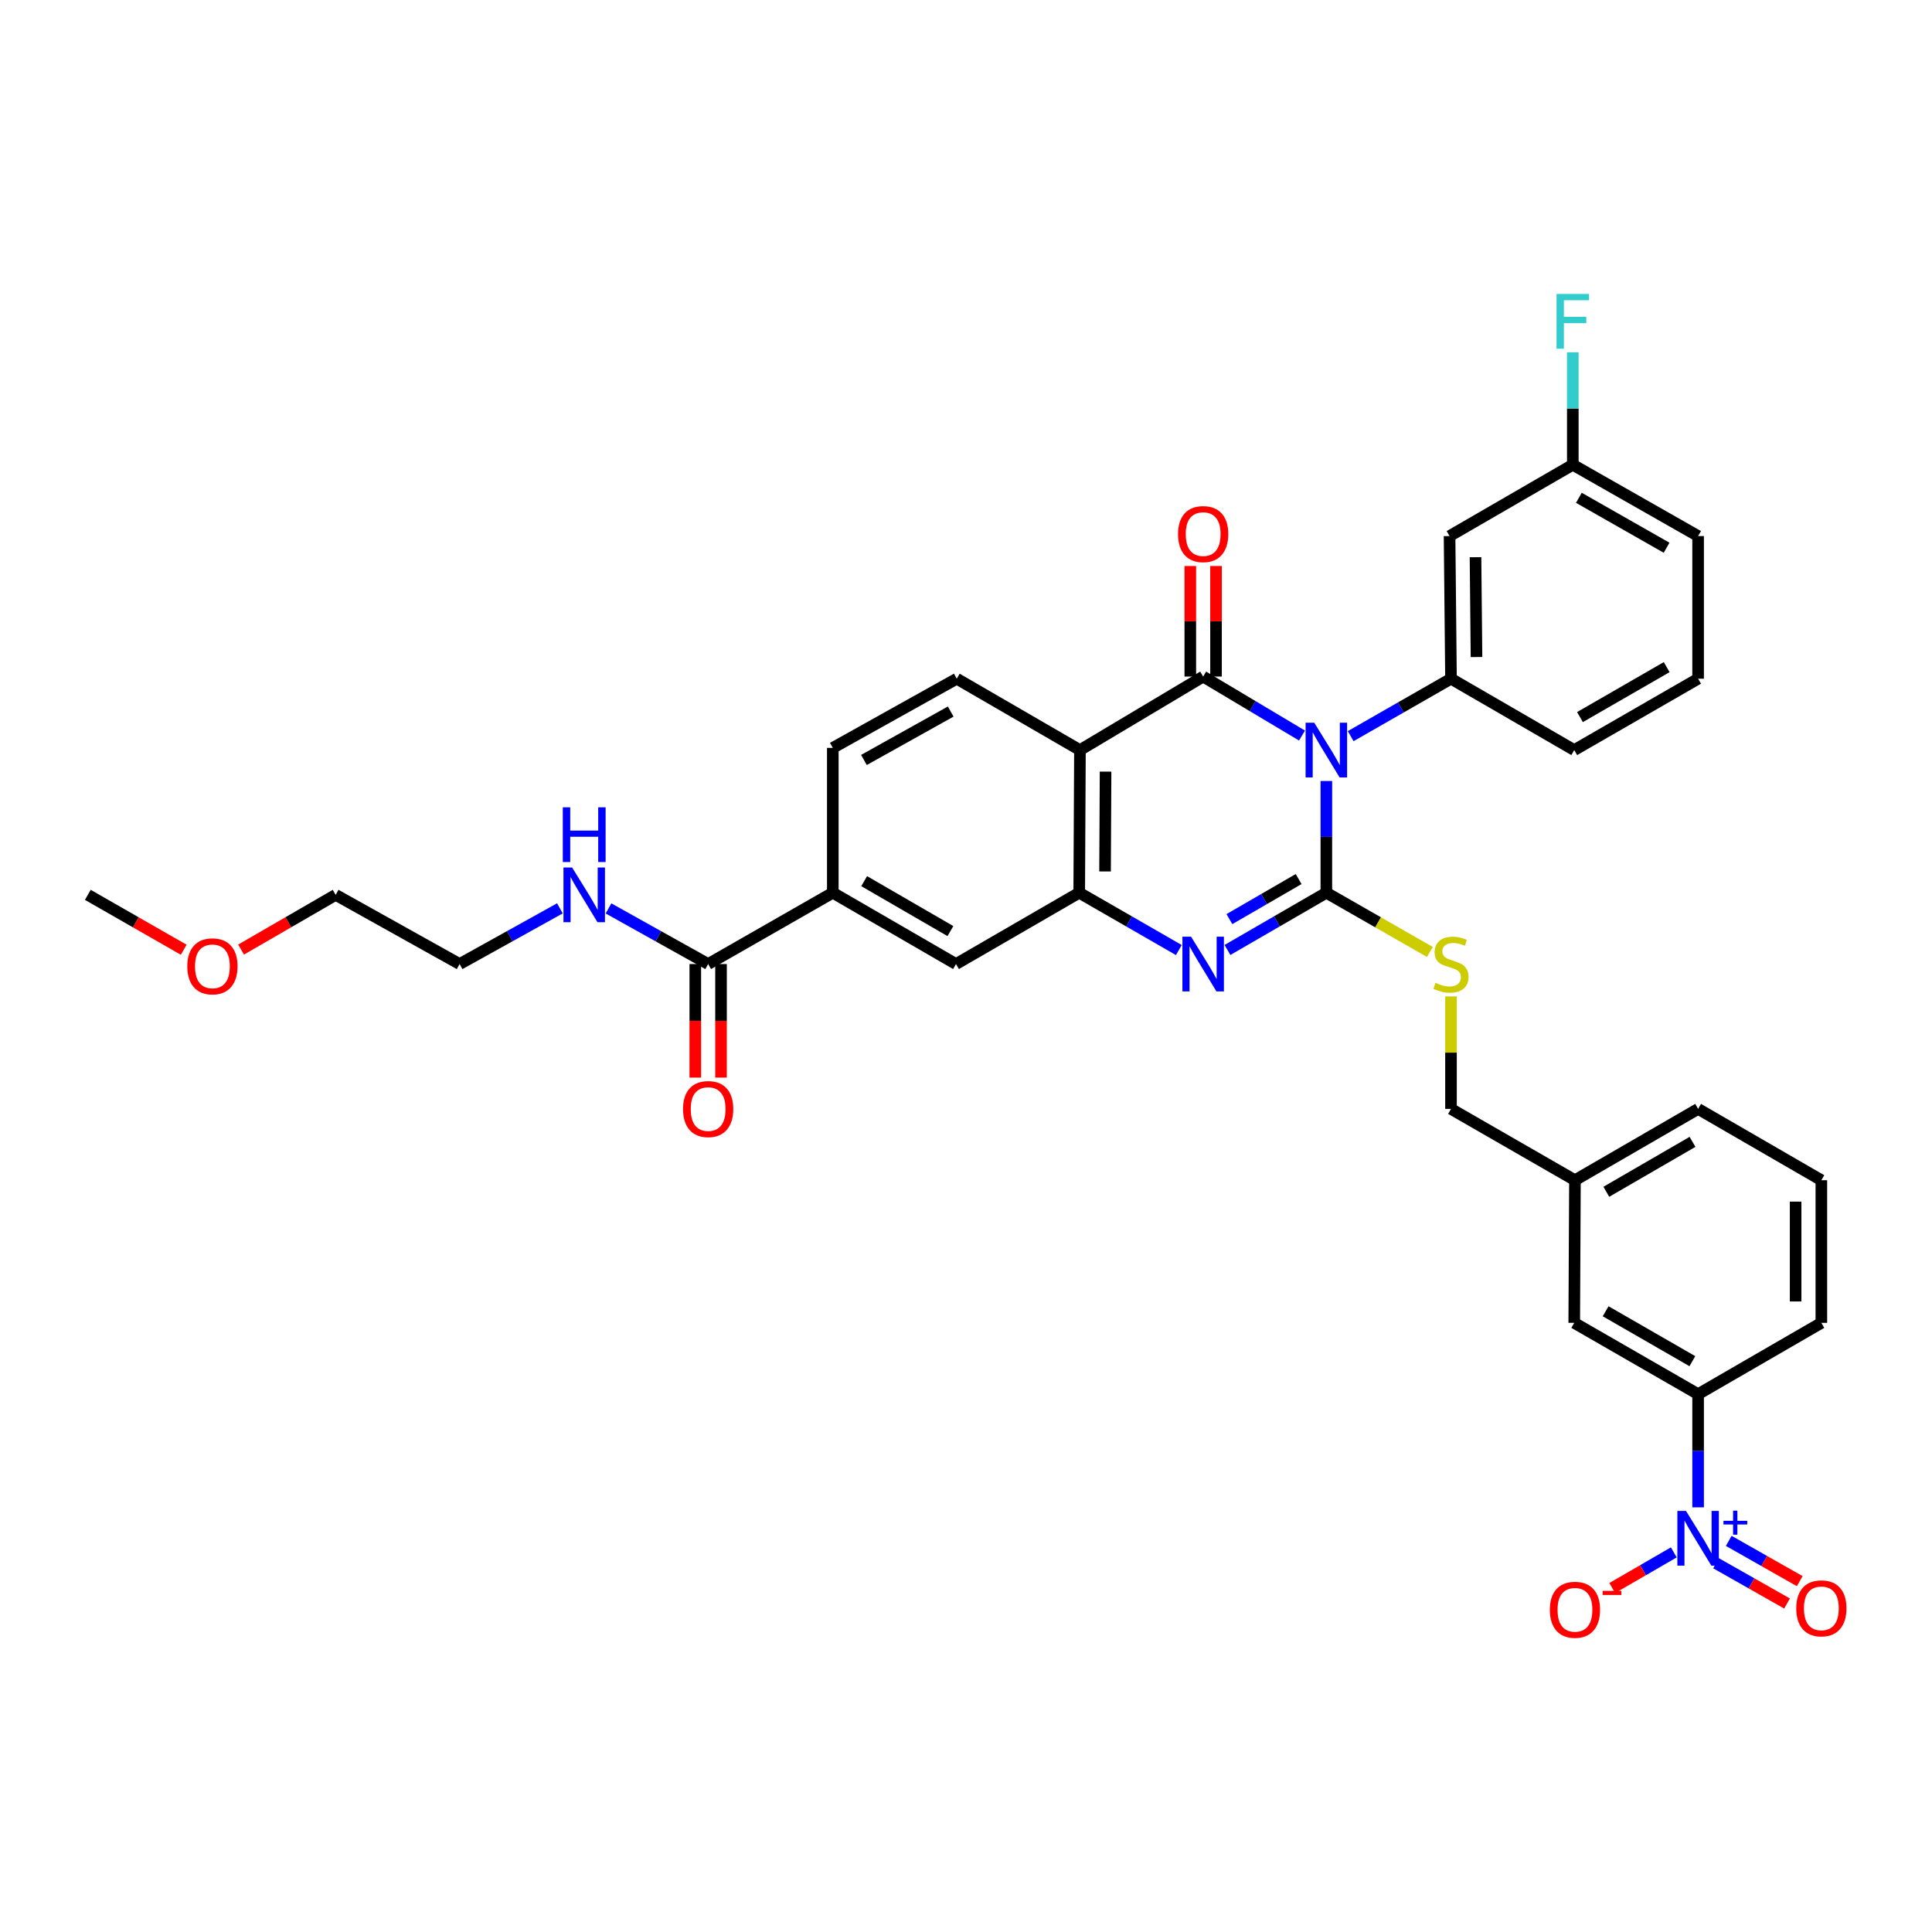 <?xml version='1.0' encoding='iso-8859-1'?>
<svg version='1.1' baseProfile='full'
              xmlns='http://www.w3.org/2000/svg'
                      xmlns:rdkit='http://www.rdkit.org/xml'
                      xmlns:xlink='http://www.w3.org/1999/xlink'
                  xml:space='preserve'
width='1000px' height='1000px' viewBox='0 0 1000 1000'>
<!-- END OF HEADER -->
<rect style='opacity:1.0;fill:#FFFFFF;stroke:none' width='1000' height='1000' x='0' y='0'> </rect>
<path class='bond-0' d='M 686.515,404.249 L 686.515,433.161' style='fill:none;fill-rule:evenodd;stroke:#0000FF;stroke-width:6px;stroke-linecap:butt;stroke-linejoin:miter;stroke-opacity:1' />
<path class='bond-0' d='M 686.515,433.161 L 686.515,462.073' style='fill:none;fill-rule:evenodd;stroke:#000000;stroke-width:6px;stroke-linecap:butt;stroke-linejoin:miter;stroke-opacity:1' />
<path class='bond-1' d='M 673.919,380.725 L 648.336,365.457' style='fill:none;fill-rule:evenodd;stroke:#0000FF;stroke-width:6px;stroke-linecap:butt;stroke-linejoin:miter;stroke-opacity:1' />
<path class='bond-1' d='M 648.336,365.457 L 622.754,350.189' style='fill:none;fill-rule:evenodd;stroke:#000000;stroke-width:6px;stroke-linecap:butt;stroke-linejoin:miter;stroke-opacity:1' />
<path class='bond-6' d='M 699.114,381.029 L 725.072,366.164' style='fill:none;fill-rule:evenodd;stroke:#0000FF;stroke-width:6px;stroke-linecap:butt;stroke-linejoin:miter;stroke-opacity:1' />
<path class='bond-6' d='M 725.072,366.164 L 751.031,351.299' style='fill:none;fill-rule:evenodd;stroke:#000000;stroke-width:6px;stroke-linecap:butt;stroke-linejoin:miter;stroke-opacity:1' />
<path class='bond-2' d='M 686.515,462.073 L 660.925,476.888' style='fill:none;fill-rule:evenodd;stroke:#000000;stroke-width:6px;stroke-linecap:butt;stroke-linejoin:miter;stroke-opacity:1' />
<path class='bond-2' d='M 660.925,476.888 L 635.336,491.703' style='fill:none;fill-rule:evenodd;stroke:#0000FF;stroke-width:6px;stroke-linecap:butt;stroke-linejoin:miter;stroke-opacity:1' />
<path class='bond-2' d='M 672.166,454.993 L 654.254,465.364' style='fill:none;fill-rule:evenodd;stroke:#000000;stroke-width:6px;stroke-linecap:butt;stroke-linejoin:miter;stroke-opacity:1' />
<path class='bond-2' d='M 654.254,465.364 L 636.341,475.735' style='fill:none;fill-rule:evenodd;stroke:#0000FF;stroke-width:6px;stroke-linecap:butt;stroke-linejoin:miter;stroke-opacity:1' />
<path class='bond-7' d='M 686.515,462.073 L 713.304,477.401' style='fill:none;fill-rule:evenodd;stroke:#000000;stroke-width:6px;stroke-linecap:butt;stroke-linejoin:miter;stroke-opacity:1' />
<path class='bond-7' d='M 713.304,477.401 L 740.093,492.729' style='fill:none;fill-rule:evenodd;stroke:#CCCC00;stroke-width:6px;stroke-linecap:butt;stroke-linejoin:miter;stroke-opacity:1' />
<path class='bond-3' d='M 622.754,350.189 L 558.978,388.243' style='fill:none;fill-rule:evenodd;stroke:#000000;stroke-width:6px;stroke-linecap:butt;stroke-linejoin:miter;stroke-opacity:1' />
<path class='bond-14' d='M 629.412,350.189 L 629.412,321.577' style='fill:none;fill-rule:evenodd;stroke:#000000;stroke-width:6px;stroke-linecap:butt;stroke-linejoin:miter;stroke-opacity:1' />
<path class='bond-14' d='M 629.412,321.577 L 629.412,292.965' style='fill:none;fill-rule:evenodd;stroke:#FF0000;stroke-width:6px;stroke-linecap:butt;stroke-linejoin:miter;stroke-opacity:1' />
<path class='bond-14' d='M 616.096,350.189 L 616.096,321.577' style='fill:none;fill-rule:evenodd;stroke:#000000;stroke-width:6px;stroke-linecap:butt;stroke-linejoin:miter;stroke-opacity:1' />
<path class='bond-14' d='M 616.096,321.577 L 616.096,292.965' style='fill:none;fill-rule:evenodd;stroke:#FF0000;stroke-width:6px;stroke-linecap:butt;stroke-linejoin:miter;stroke-opacity:1' />
<path class='bond-35' d='M 610.163,491.743 L 584.382,476.908' style='fill:none;fill-rule:evenodd;stroke:#0000FF;stroke-width:6px;stroke-linecap:butt;stroke-linejoin:miter;stroke-opacity:1' />
<path class='bond-35' d='M 584.382,476.908 L 558.6,462.073' style='fill:none;fill-rule:evenodd;stroke:#000000;stroke-width:6px;stroke-linecap:butt;stroke-linejoin:miter;stroke-opacity:1' />
<path class='bond-4' d='M 558.978,388.243 L 558.6,462.073' style='fill:none;fill-rule:evenodd;stroke:#000000;stroke-width:6px;stroke-linecap:butt;stroke-linejoin:miter;stroke-opacity:1' />
<path class='bond-4' d='M 572.237,399.386 L 571.973,451.066' style='fill:none;fill-rule:evenodd;stroke:#000000;stroke-width:6px;stroke-linecap:butt;stroke-linejoin:miter;stroke-opacity:1' />
<path class='bond-11' d='M 558.978,388.243 L 495.216,351.299' style='fill:none;fill-rule:evenodd;stroke:#000000;stroke-width:6px;stroke-linecap:butt;stroke-linejoin:miter;stroke-opacity:1' />
<path class='bond-10' d='M 558.6,462.073 L 494.824,498.988' style='fill:none;fill-rule:evenodd;stroke:#000000;stroke-width:6px;stroke-linecap:butt;stroke-linejoin:miter;stroke-opacity:1' />
<path class='bond-5' d='M 878.938,780.197 L 878.938,750.91' style='fill:none;fill-rule:evenodd;stroke:#0000FF;stroke-width:6px;stroke-linecap:butt;stroke-linejoin:miter;stroke-opacity:1' />
<path class='bond-5' d='M 878.938,750.91 L 878.938,721.623' style='fill:none;fill-rule:evenodd;stroke:#000000;stroke-width:6px;stroke-linecap:butt;stroke-linejoin:miter;stroke-opacity:1' />
<path class='bond-15' d='M 866.357,803.508 L 850.424,812.735' style='fill:none;fill-rule:evenodd;stroke:#0000FF;stroke-width:6px;stroke-linecap:butt;stroke-linejoin:miter;stroke-opacity:1' />
<path class='bond-15' d='M 850.424,812.735 L 834.491,821.961' style='fill:none;fill-rule:evenodd;stroke:#FF0000;stroke-width:6px;stroke-linecap:butt;stroke-linejoin:miter;stroke-opacity:1' />
<path class='bond-16' d='M 888.228,809.143 L 906.601,819.56' style='fill:none;fill-rule:evenodd;stroke:#0000FF;stroke-width:6px;stroke-linecap:butt;stroke-linejoin:miter;stroke-opacity:1' />
<path class='bond-16' d='M 906.601,819.56 L 924.974,829.977' style='fill:none;fill-rule:evenodd;stroke:#FF0000;stroke-width:6px;stroke-linecap:butt;stroke-linejoin:miter;stroke-opacity:1' />
<path class='bond-16' d='M 894.795,797.559 L 913.168,807.976' style='fill:none;fill-rule:evenodd;stroke:#0000FF;stroke-width:6px;stroke-linecap:butt;stroke-linejoin:miter;stroke-opacity:1' />
<path class='bond-16' d='M 913.168,807.976 L 931.541,818.393' style='fill:none;fill-rule:evenodd;stroke:#FF0000;stroke-width:6px;stroke-linecap:butt;stroke-linejoin:miter;stroke-opacity:1' />
<path class='bond-13' d='M 751.031,351.299 L 750.291,277.469' style='fill:none;fill-rule:evenodd;stroke:#000000;stroke-width:6px;stroke-linecap:butt;stroke-linejoin:miter;stroke-opacity:1' />
<path class='bond-13' d='M 764.235,340.091 L 763.718,288.41' style='fill:none;fill-rule:evenodd;stroke:#000000;stroke-width:6px;stroke-linecap:butt;stroke-linejoin:miter;stroke-opacity:1' />
<path class='bond-24' d='M 751.031,351.299 L 814.822,388.243' style='fill:none;fill-rule:evenodd;stroke:#000000;stroke-width:6px;stroke-linecap:butt;stroke-linejoin:miter;stroke-opacity:1' />
<path class='bond-22' d='M 751.031,515.742 L 751.031,544.853' style='fill:none;fill-rule:evenodd;stroke:#CCCC00;stroke-width:6px;stroke-linecap:butt;stroke-linejoin:miter;stroke-opacity:1' />
<path class='bond-22' d='M 751.031,544.853 L 751.031,573.964' style='fill:none;fill-rule:evenodd;stroke:#000000;stroke-width:6px;stroke-linecap:butt;stroke-linejoin:miter;stroke-opacity:1' />
<path class='bond-8' d='M 366.54,498.988 L 431.056,462.073' style='fill:none;fill-rule:evenodd;stroke:#000000;stroke-width:6px;stroke-linecap:butt;stroke-linejoin:miter;stroke-opacity:1' />
<path class='bond-19' d='M 359.882,498.988 L 359.882,528.379' style='fill:none;fill-rule:evenodd;stroke:#000000;stroke-width:6px;stroke-linecap:butt;stroke-linejoin:miter;stroke-opacity:1' />
<path class='bond-19' d='M 359.882,528.379 L 359.882,557.769' style='fill:none;fill-rule:evenodd;stroke:#FF0000;stroke-width:6px;stroke-linecap:butt;stroke-linejoin:miter;stroke-opacity:1' />
<path class='bond-19' d='M 373.198,498.988 L 373.198,528.379' style='fill:none;fill-rule:evenodd;stroke:#000000;stroke-width:6px;stroke-linecap:butt;stroke-linejoin:miter;stroke-opacity:1' />
<path class='bond-19' d='M 373.198,528.379 L 373.198,557.769' style='fill:none;fill-rule:evenodd;stroke:#FF0000;stroke-width:6px;stroke-linecap:butt;stroke-linejoin:miter;stroke-opacity:1' />
<path class='bond-20' d='M 366.54,498.988 L 340.751,484.592' style='fill:none;fill-rule:evenodd;stroke:#000000;stroke-width:6px;stroke-linecap:butt;stroke-linejoin:miter;stroke-opacity:1' />
<path class='bond-20' d='M 340.751,484.592 L 314.963,470.196' style='fill:none;fill-rule:evenodd;stroke:#0000FF;stroke-width:6px;stroke-linecap:butt;stroke-linejoin:miter;stroke-opacity:1' />
<path class='bond-9' d='M 878.938,721.623 L 814.822,684.708' style='fill:none;fill-rule:evenodd;stroke:#000000;stroke-width:6px;stroke-linecap:butt;stroke-linejoin:miter;stroke-opacity:1' />
<path class='bond-9' d='M 875.965,704.546 L 831.083,678.706' style='fill:none;fill-rule:evenodd;stroke:#000000;stroke-width:6px;stroke-linecap:butt;stroke-linejoin:miter;stroke-opacity:1' />
<path class='bond-38' d='M 878.938,721.623 L 942.729,684.708' style='fill:none;fill-rule:evenodd;stroke:#000000;stroke-width:6px;stroke-linecap:butt;stroke-linejoin:miter;stroke-opacity:1' />
<path class='bond-37' d='M 494.824,498.988 L 431.056,462.073' style='fill:none;fill-rule:evenodd;stroke:#000000;stroke-width:6px;stroke-linecap:butt;stroke-linejoin:miter;stroke-opacity:1' />
<path class='bond-37' d='M 491.93,481.926 L 447.292,456.086' style='fill:none;fill-rule:evenodd;stroke:#000000;stroke-width:6px;stroke-linecap:butt;stroke-linejoin:miter;stroke-opacity:1' />
<path class='bond-17' d='M 495.216,351.299 L 431.056,387.104' style='fill:none;fill-rule:evenodd;stroke:#000000;stroke-width:6px;stroke-linecap:butt;stroke-linejoin:miter;stroke-opacity:1' />
<path class='bond-17' d='M 492.081,368.297 L 447.169,393.361' style='fill:none;fill-rule:evenodd;stroke:#000000;stroke-width:6px;stroke-linecap:butt;stroke-linejoin:miter;stroke-opacity:1' />
<path class='bond-12' d='M 431.056,462.073 L 431.056,387.104' style='fill:none;fill-rule:evenodd;stroke:#000000;stroke-width:6px;stroke-linecap:butt;stroke-linejoin:miter;stroke-opacity:1' />
<path class='bond-21' d='M 750.291,277.469 L 814.082,240.554' style='fill:none;fill-rule:evenodd;stroke:#000000;stroke-width:6px;stroke-linecap:butt;stroke-linejoin:miter;stroke-opacity:1' />
<path class='bond-18' d='M 814.822,684.708 L 815.192,610.879' style='fill:none;fill-rule:evenodd;stroke:#000000;stroke-width:6px;stroke-linecap:butt;stroke-linejoin:miter;stroke-opacity:1' />
<path class='bond-30' d='M 289.802,470.163 L 263.847,484.575' style='fill:none;fill-rule:evenodd;stroke:#0000FF;stroke-width:6px;stroke-linecap:butt;stroke-linejoin:miter;stroke-opacity:1' />
<path class='bond-30' d='M 263.847,484.575 L 237.893,498.988' style='fill:none;fill-rule:evenodd;stroke:#000000;stroke-width:6px;stroke-linecap:butt;stroke-linejoin:miter;stroke-opacity:1' />
<path class='bond-25' d='M 814.082,240.554 L 814.082,211.444' style='fill:none;fill-rule:evenodd;stroke:#000000;stroke-width:6px;stroke-linecap:butt;stroke-linejoin:miter;stroke-opacity:1' />
<path class='bond-25' d='M 814.082,211.444 L 814.082,182.333' style='fill:none;fill-rule:evenodd;stroke:#33CCCC;stroke-width:6px;stroke-linecap:butt;stroke-linejoin:miter;stroke-opacity:1' />
<path class='bond-36' d='M 814.082,240.554 L 878.938,277.469' style='fill:none;fill-rule:evenodd;stroke:#000000;stroke-width:6px;stroke-linecap:butt;stroke-linejoin:miter;stroke-opacity:1' />
<path class='bond-36' d='M 817.224,257.664 L 862.623,283.504' style='fill:none;fill-rule:evenodd;stroke:#000000;stroke-width:6px;stroke-linecap:butt;stroke-linejoin:miter;stroke-opacity:1' />
<path class='bond-23' d='M 751.031,573.964 L 815.192,610.879' style='fill:none;fill-rule:evenodd;stroke:#000000;stroke-width:6px;stroke-linecap:butt;stroke-linejoin:miter;stroke-opacity:1' />
<path class='bond-32' d='M 815.192,610.879 L 878.938,573.964' style='fill:none;fill-rule:evenodd;stroke:#000000;stroke-width:6px;stroke-linecap:butt;stroke-linejoin:miter;stroke-opacity:1' />
<path class='bond-32' d='M 831.427,616.865 L 876.049,591.024' style='fill:none;fill-rule:evenodd;stroke:#000000;stroke-width:6px;stroke-linecap:butt;stroke-linejoin:miter;stroke-opacity:1' />
<path class='bond-27' d='M 814.822,388.243 L 878.938,351.299' style='fill:none;fill-rule:evenodd;stroke:#000000;stroke-width:6px;stroke-linecap:butt;stroke-linejoin:miter;stroke-opacity:1' />
<path class='bond-27' d='M 817.791,371.164 L 862.673,345.303' style='fill:none;fill-rule:evenodd;stroke:#000000;stroke-width:6px;stroke-linecap:butt;stroke-linejoin:miter;stroke-opacity:1' />
<path class='bond-26' d='M 942.729,684.708 L 942.729,610.879' style='fill:none;fill-rule:evenodd;stroke:#000000;stroke-width:6px;stroke-linecap:butt;stroke-linejoin:miter;stroke-opacity:1' />
<path class='bond-26' d='M 929.413,673.634 L 929.413,621.953' style='fill:none;fill-rule:evenodd;stroke:#000000;stroke-width:6px;stroke-linecap:butt;stroke-linejoin:miter;stroke-opacity:1' />
<path class='bond-31' d='M 878.938,351.299 L 878.938,277.469' style='fill:none;fill-rule:evenodd;stroke:#000000;stroke-width:6px;stroke-linecap:butt;stroke-linejoin:miter;stroke-opacity:1' />
<path class='bond-28' d='M 942.729,610.879 L 878.938,573.964' style='fill:none;fill-rule:evenodd;stroke:#000000;stroke-width:6px;stroke-linecap:butt;stroke-linejoin:miter;stroke-opacity:1' />
<path class='bond-29' d='M 124.791,491.501 L 149.265,477.338' style='fill:none;fill-rule:evenodd;stroke:#FF0000;stroke-width:6px;stroke-linecap:butt;stroke-linejoin:miter;stroke-opacity:1' />
<path class='bond-29' d='M 149.265,477.338 L 173.739,463.175' style='fill:none;fill-rule:evenodd;stroke:#000000;stroke-width:6px;stroke-linecap:butt;stroke-linejoin:miter;stroke-opacity:1' />
<path class='bond-34' d='M 95.091,491.586 L 70.272,477.38' style='fill:none;fill-rule:evenodd;stroke:#FF0000;stroke-width:6px;stroke-linecap:butt;stroke-linejoin:miter;stroke-opacity:1' />
<path class='bond-34' d='M 70.272,477.38 L 45.455,463.175' style='fill:none;fill-rule:evenodd;stroke:#000000;stroke-width:6px;stroke-linecap:butt;stroke-linejoin:miter;stroke-opacity:1' />
<path class='bond-33' d='M 237.893,498.988 L 173.739,463.175' style='fill:none;fill-rule:evenodd;stroke:#000000;stroke-width:6px;stroke-linecap:butt;stroke-linejoin:miter;stroke-opacity:1' />
<path  class='atom-0' d='M 680.255 374.083
L 689.535 389.083
Q 690.455 390.563, 691.935 393.243
Q 693.415 395.923, 693.495 396.083
L 693.495 374.083
L 697.255 374.083
L 697.255 402.403
L 693.375 402.403
L 683.415 386.003
Q 682.255 384.083, 681.015 381.883
Q 679.815 379.683, 679.455 379.003
L 679.455 402.403
L 675.775 402.403
L 675.775 374.083
L 680.255 374.083
' fill='#0000FF'/>
<path  class='atom-3' d='M 616.494 484.828
L 625.774 499.828
Q 626.694 501.308, 628.174 503.988
Q 629.654 506.668, 629.734 506.828
L 629.734 484.828
L 633.494 484.828
L 633.494 513.148
L 629.614 513.148
L 619.654 496.748
Q 618.494 494.828, 617.254 492.628
Q 616.054 490.428, 615.694 489.748
L 615.694 513.148
L 612.014 513.148
L 612.014 484.828
L 616.494 484.828
' fill='#0000FF'/>
<path  class='atom-6' d='M 872.678 782.062
L 881.958 797.062
Q 882.878 798.542, 884.358 801.222
Q 885.838 803.902, 885.918 804.062
L 885.918 782.062
L 889.678 782.062
L 889.678 810.382
L 885.798 810.382
L 875.838 793.982
Q 874.678 792.062, 873.438 789.862
Q 872.238 787.662, 871.878 786.982
L 871.878 810.382
L 868.198 810.382
L 868.198 782.062
L 872.678 782.062
' fill='#0000FF'/>
<path  class='atom-6' d='M 892.054 787.167
L 897.044 787.167
L 897.044 781.913
L 899.262 781.913
L 899.262 787.167
L 904.383 787.167
L 904.383 789.068
L 899.262 789.068
L 899.262 794.348
L 897.044 794.348
L 897.044 789.068
L 892.054 789.068
L 892.054 787.167
' fill='#0000FF'/>
<path  class='atom-8' d='M 743.031 508.708
Q 743.351 508.828, 744.671 509.388
Q 745.991 509.948, 747.431 510.308
Q 748.911 510.628, 750.351 510.628
Q 753.031 510.628, 754.591 509.348
Q 756.151 508.028, 756.151 505.748
Q 756.151 504.188, 755.351 503.228
Q 754.591 502.268, 753.391 501.748
Q 752.191 501.228, 750.191 500.628
Q 747.671 499.868, 746.151 499.148
Q 744.671 498.428, 743.591 496.908
Q 742.551 495.388, 742.551 492.828
Q 742.551 489.268, 744.951 487.068
Q 747.391 484.868, 752.191 484.868
Q 755.471 484.868, 759.191 486.428
L 758.271 489.508
Q 754.871 488.108, 752.311 488.108
Q 749.551 488.108, 748.031 489.268
Q 746.511 490.388, 746.551 492.348
Q 746.551 493.868, 747.311 494.788
Q 748.111 495.708, 749.231 496.228
Q 750.391 496.748, 752.311 497.348
Q 754.871 498.148, 756.391 498.948
Q 757.911 499.748, 758.991 501.388
Q 760.111 502.988, 760.111 505.748
Q 760.111 509.668, 757.471 511.788
Q 754.871 513.868, 750.511 513.868
Q 747.991 513.868, 746.071 513.308
Q 744.191 512.788, 741.951 511.868
L 743.031 508.708
' fill='#CCCC00'/>
<path  class='atom-15' d='M 609.754 276.439
Q 609.754 269.639, 613.114 265.839
Q 616.474 262.039, 622.754 262.039
Q 629.034 262.039, 632.394 265.839
Q 635.754 269.639, 635.754 276.439
Q 635.754 283.319, 632.354 287.239
Q 628.954 291.119, 622.754 291.119
Q 616.514 291.119, 613.114 287.239
Q 609.754 283.359, 609.754 276.439
M 622.754 287.919
Q 627.074 287.919, 629.394 285.039
Q 631.754 282.119, 631.754 276.439
Q 631.754 270.879, 629.394 268.079
Q 627.074 265.239, 622.754 265.239
Q 618.434 265.239, 616.074 268.039
Q 613.754 270.839, 613.754 276.439
Q 613.754 282.159, 616.074 285.039
Q 618.434 287.919, 622.754 287.919
' fill='#FF0000'/>
<path  class='atom-16' d='M 802.192 833.217
Q 802.192 826.417, 805.552 822.617
Q 808.912 818.817, 815.192 818.817
Q 821.472 818.817, 824.832 822.617
Q 828.192 826.417, 828.192 833.217
Q 828.192 840.097, 824.792 844.017
Q 821.392 847.897, 815.192 847.897
Q 808.952 847.897, 805.552 844.017
Q 802.192 840.137, 802.192 833.217
M 815.192 844.697
Q 819.512 844.697, 821.832 841.817
Q 824.192 838.897, 824.192 833.217
Q 824.192 827.657, 821.832 824.857
Q 819.512 822.017, 815.192 822.017
Q 810.872 822.017, 808.512 824.817
Q 806.192 827.617, 806.192 833.217
Q 806.192 838.937, 808.512 841.817
Q 810.872 844.697, 815.192 844.697
' fill='#FF0000'/>
<path  class='atom-16' d='M 829.512 823.44
L 839.201 823.44
L 839.201 825.552
L 829.512 825.552
L 829.512 823.44
' fill='#FF0000'/>
<path  class='atom-17' d='M 929.729 832.47
Q 929.729 825.67, 933.089 821.87
Q 936.449 818.07, 942.729 818.07
Q 949.009 818.07, 952.369 821.87
Q 955.729 825.67, 955.729 832.47
Q 955.729 839.35, 952.329 843.27
Q 948.929 847.15, 942.729 847.15
Q 936.489 847.15, 933.089 843.27
Q 929.729 839.39, 929.729 832.47
M 942.729 843.95
Q 947.049 843.95, 949.369 841.07
Q 951.729 838.15, 951.729 832.47
Q 951.729 826.91, 949.369 824.11
Q 947.049 821.27, 942.729 821.27
Q 938.409 821.27, 936.049 824.07
Q 933.729 826.87, 933.729 832.47
Q 933.729 838.19, 936.049 841.07
Q 938.409 843.95, 942.729 843.95
' fill='#FF0000'/>
<path  class='atom-20' d='M 353.54 574.044
Q 353.54 567.244, 356.9 563.444
Q 360.26 559.644, 366.54 559.644
Q 372.82 559.644, 376.18 563.444
Q 379.54 567.244, 379.54 574.044
Q 379.54 580.924, 376.14 584.844
Q 372.74 588.724, 366.54 588.724
Q 360.3 588.724, 356.9 584.844
Q 353.54 580.964, 353.54 574.044
M 366.54 585.524
Q 370.86 585.524, 373.18 582.644
Q 375.54 579.724, 375.54 574.044
Q 375.54 568.484, 373.18 565.684
Q 370.86 562.844, 366.54 562.844
Q 362.22 562.844, 359.86 565.644
Q 357.54 568.444, 357.54 574.044
Q 357.54 579.764, 359.86 582.644
Q 362.22 585.524, 366.54 585.524
' fill='#FF0000'/>
<path  class='atom-21' d='M 296.126 449.015
L 305.406 464.015
Q 306.326 465.495, 307.806 468.175
Q 309.286 470.855, 309.366 471.015
L 309.366 449.015
L 313.126 449.015
L 313.126 477.335
L 309.246 477.335
L 299.286 460.935
Q 298.126 459.015, 296.886 456.815
Q 295.686 454.615, 295.326 453.935
L 295.326 477.335
L 291.646 477.335
L 291.646 449.015
L 296.126 449.015
' fill='#0000FF'/>
<path  class='atom-21' d='M 291.306 417.863
L 295.146 417.863
L 295.146 429.903
L 309.626 429.903
L 309.626 417.863
L 313.466 417.863
L 313.466 446.183
L 309.626 446.183
L 309.626 433.103
L 295.146 433.103
L 295.146 446.183
L 291.306 446.183
L 291.306 417.863
' fill='#0000FF'/>
<path  class='atom-26' d='M 805.662 152.158
L 822.502 152.158
L 822.502 155.398
L 809.462 155.398
L 809.462 163.998
L 821.062 163.998
L 821.062 167.278
L 809.462 167.278
L 809.462 180.478
L 805.662 180.478
L 805.662 152.158
' fill='#33CCCC'/>
<path  class='atom-30' d='M 96.948 500.17
Q 96.948 493.37, 100.308 489.57
Q 103.668 485.77, 109.948 485.77
Q 116.228 485.77, 119.588 489.57
Q 122.948 493.37, 122.948 500.17
Q 122.948 507.05, 119.548 510.97
Q 116.148 514.85, 109.948 514.85
Q 103.708 514.85, 100.308 510.97
Q 96.948 507.09, 96.948 500.17
M 109.948 511.65
Q 114.268 511.65, 116.588 508.77
Q 118.948 505.85, 118.948 500.17
Q 118.948 494.61, 116.588 491.81
Q 114.268 488.97, 109.948 488.97
Q 105.628 488.97, 103.268 491.77
Q 100.948 494.57, 100.948 500.17
Q 100.948 505.89, 103.268 508.77
Q 105.628 511.65, 109.948 511.65
' fill='#FF0000'/>
</svg>
